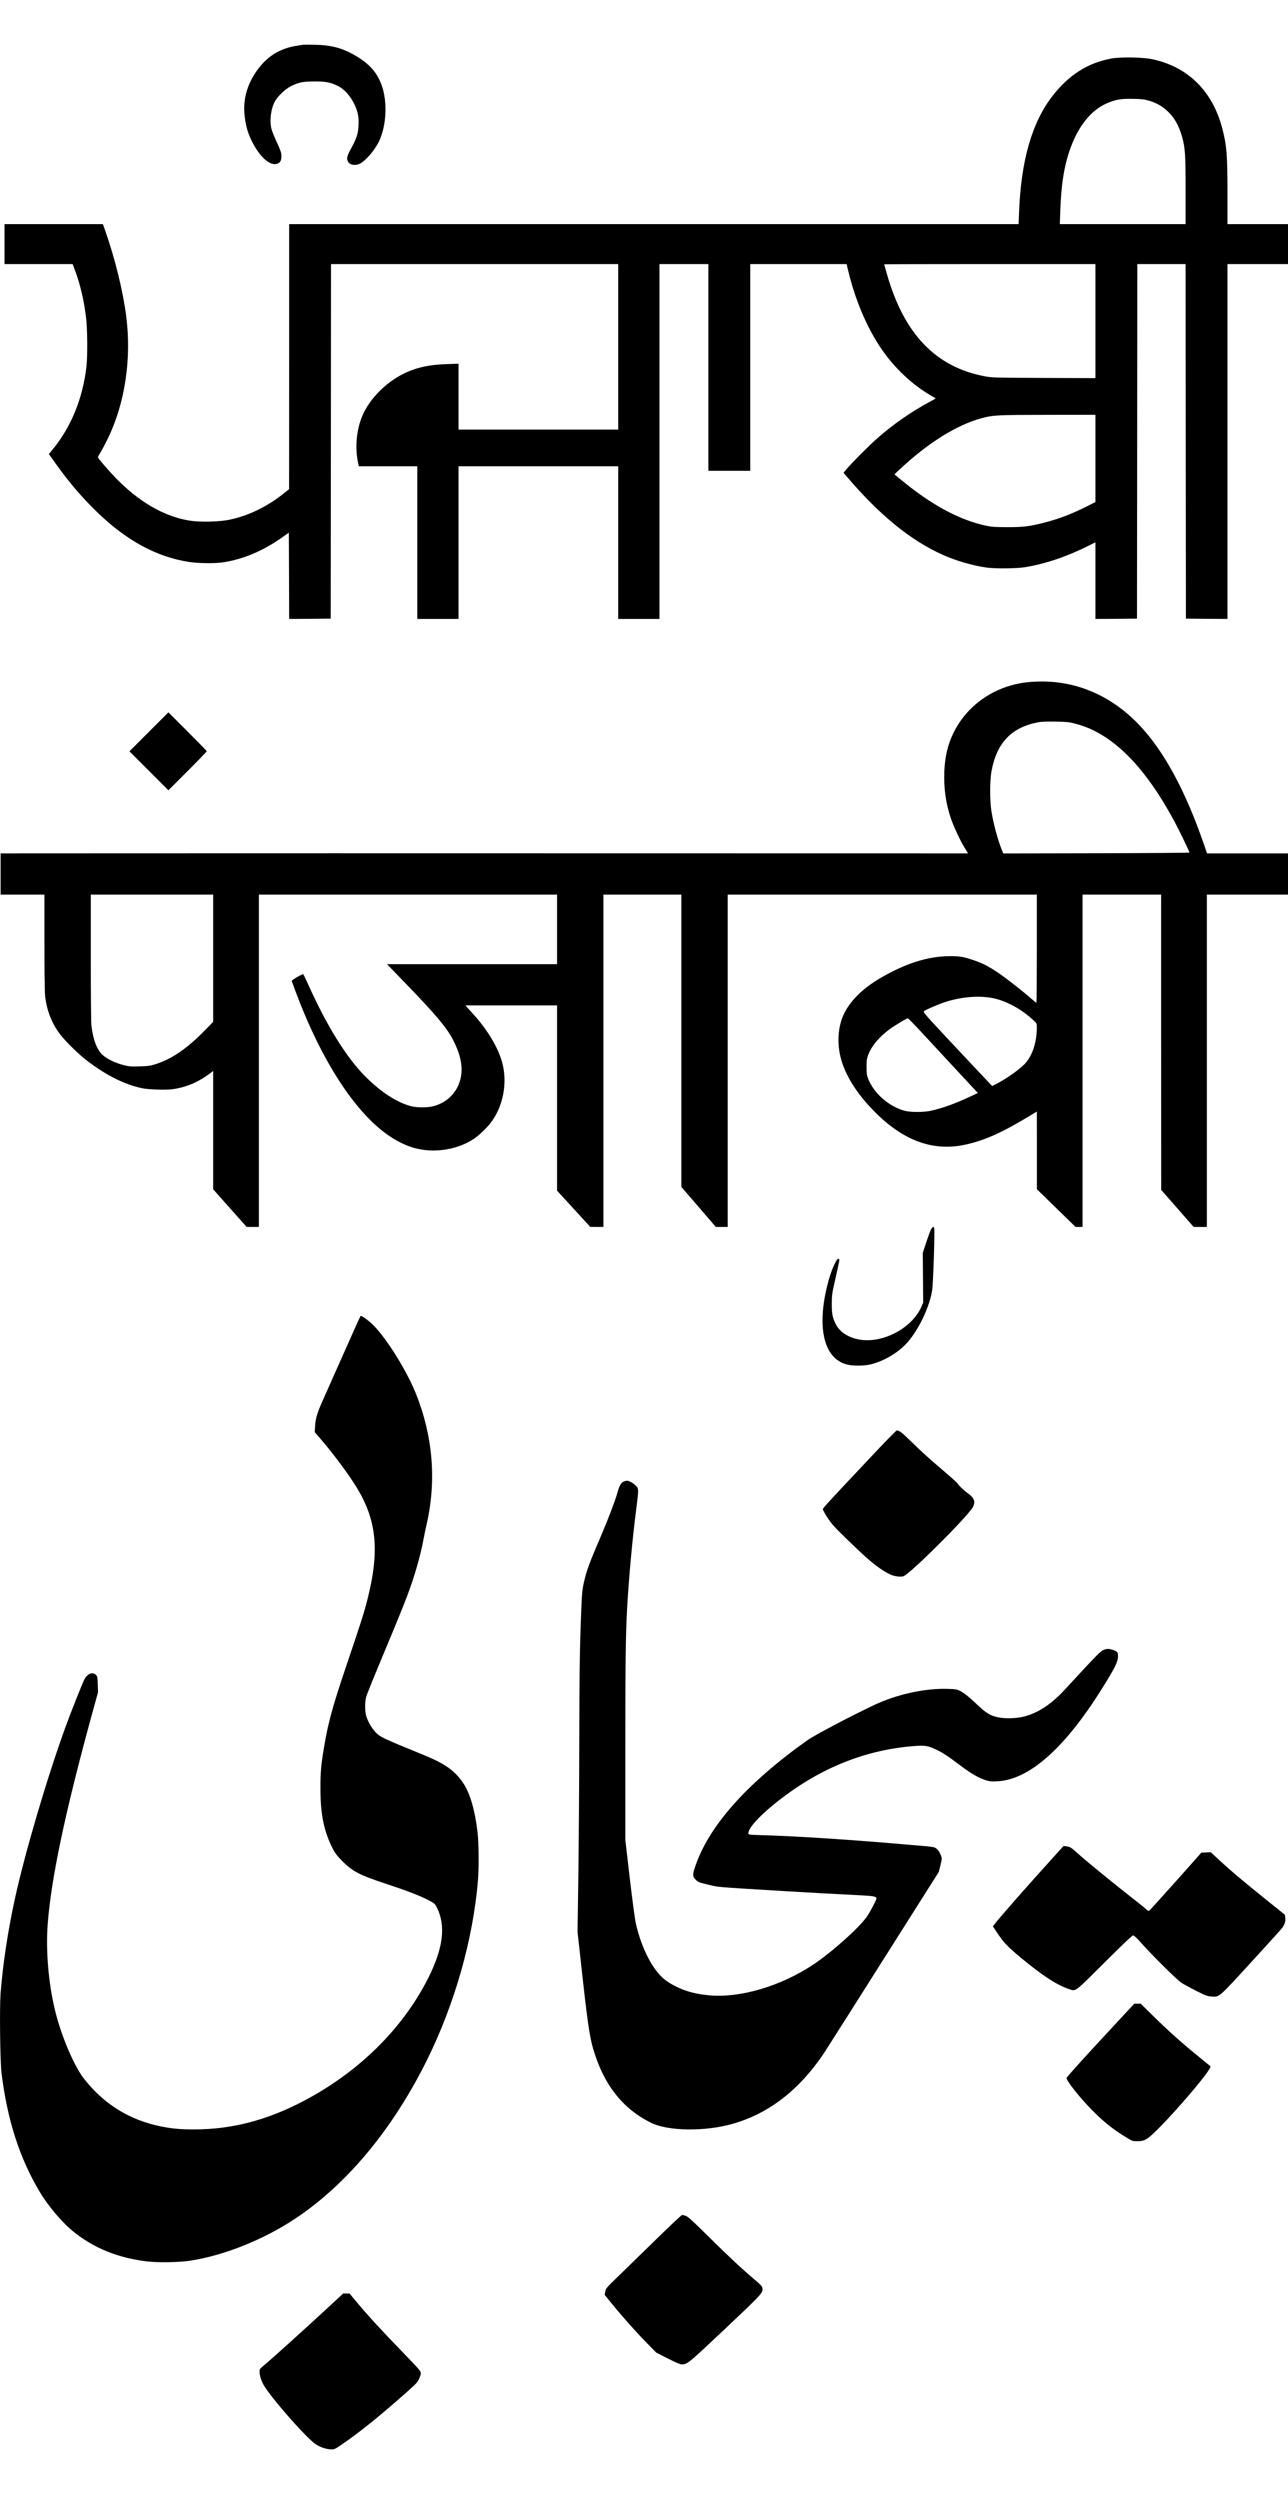 <?xml version="1.0" standalone="no"?>
<!DOCTYPE svg PUBLIC "-//W3C//DTD SVG 20010904//EN"
 "http://www.w3.org/TR/2001/REC-SVG-20010904/DTD/svg10.dtd">
<svg version="1.0" xmlns="http://www.w3.org/2000/svg"
 width="2000pt" height="3882pt" viewBox="0 0 2000 3882"
 preserveAspectRatio="xMidYMid meet">
<g transform="translate(0,3882) scale(0.1,-0.1)"
fill="#000000" stroke="none">
<path d="M4700 38124 c-14 -2 -56 -9 -95 -15 -257 -41 -447 -157 -604 -369
-150 -202 -222 -433 -207 -663 11 -170 47 -311 116 -448 128 -258 298 -402
409 -345 37 20 51 50 51 110 0 53 -12 89 -83 242 -30 65 -62 147 -71 180 -33
128 -11 310 51 427 44 83 165 197 253 240 122 60 183 72 365 72 176 0 239 -12
352 -65 108 -50 209 -163 274 -306 47 -104 62 -183 56 -309 -5 -131 -28 -200
-118 -366 -63 -115 -70 -149 -44 -200 27 -51 113 -66 183 -30 93 48 232 209
297 346 121 255 135 634 33 895 -77 197 -205 330 -439 459 -183 100 -347 141
-584 146 -93 2 -181 2 -195 -1z"/>
<path d="M17255 37911 c-367 -69 -657 -253 -912 -581 -318 -408 -490 -1007
-519 -1807 l-7 -183 -5664 0 -5663 0 0 -2057 -1 -2058 -79 -63 c-262 -210
-558 -353 -855 -413 -166 -33 -458 -38 -620 -11 -395 67 -777 290 -1141 663
-109 113 -274 305 -274 320 0 5 20 41 45 82 24 40 76 138 114 218 263 545 365
1229 281 1889 -51 394 -174 896 -326 1328 l-36 102 -764 0 -764 0 0 -310 0
-310 529 0 529 0 40 -107 c80 -217 137 -461 168 -723 22 -179 25 -603 6 -765
-57 -488 -235 -928 -516 -1273 l-67 -82 96 -135 c204 -287 403 -522 636 -750
466 -456 938 -713 1450 -791 136 -21 406 -24 524 -5 319 50 619 177 923 392
l97 69 3 -670 2 -670 323 2 322 3 3 2753 2 2752 2230 0 2230 0 0 -1285 0
-1285 -1240 0 -1240 0 0 511 0 512 -177 -6 c-313 -10 -534 -65 -748 -188 -249
-143 -465 -375 -565 -607 -96 -222 -121 -498 -69 -743 l11 -49 454 0 454 0 0
-1185 0 -1185 320 0 320 0 0 1185 0 1185 1240 0 1240 0 0 -1185 0 -1185 320 0
320 0 0 2755 0 2755 380 0 380 0 0 -1605 0 -1605 325 0 325 0 0 1605 0 1605
748 0 748 0 28 -117 c118 -488 324 -951 570 -1281 194 -260 440 -483 694 -633
48 -28 88 -53 90 -54 2 -2 -36 -24 -85 -50 -298 -161 -569 -349 -826 -575
-124 -109 -382 -368 -471 -473 l-48 -57 53 -62 c508 -597 988 -988 1489 -1213
200 -90 461 -166 675 -197 135 -19 465 -16 600 5 311 51 652 165 976 328 l119
59 0 -595 0 -595 323 2 322 3 3 2753 2 2752 375 0 375 0 2 -2752 3 -2753 323
-3 322 -2 0 2755 0 2755 470 0 470 0 0 310 0 310 -470 0 -470 0 0 483 c0 594
-12 742 -81 1005 -151 577 -531 953 -1084 1072 -146 32 -497 38 -640 11z m575
-651 c120 -34 213 -85 295 -162 113 -105 180 -225 232 -408 46 -168 53 -270
53 -831 l0 -519 -976 0 -977 0 7 203 c15 439 66 740 173 1017 122 318 312 548
535 649 143 65 231 81 428 76 121 -2 172 -8 230 -25z m-820 -3425 l0 -886
-802 3 c-780 4 -806 4 -919 26 -760 144 -1250 656 -1515 1580 -24 84 -44 155
-44 158 0 2 738 4 1640 4 l1640 0 0 -885z m0 -2133 l0 -677 -132 -67 c-243
-121 -437 -195 -663 -253 -227 -58 -324 -70 -575 -70 -196 1 -239 4 -330 23
-420 91 -848 323 -1323 716 l-98 81 73 69 c440 414 888 696 1274 801 182 50
234 53 1032 54 l742 1 0 -678z"/>
<path d="M15970 28229 c-505 -49 -939 -339 -1159 -777 -93 -185 -138 -376
-148 -617 -9 -255 24 -491 102 -722 40 -119 151 -357 207 -444 19 -30 40 -65
47 -77 l12 -22 -5408 1 c-2974 1 -6354 1 -7510 0 l-2103 -1 0 -320 0 -320 340
0 340 0 0 -734 c0 -436 4 -775 10 -835 24 -227 105 -436 238 -606 86 -113 297
-317 425 -413 295 -222 565 -357 837 -417 100 -22 373 -31 482 -16 219 31 407
113 601 262 l27 21 0 -919 0 -918 260 -293 260 -292 95 0 95 0 0 2580 0 2580
2315 0 2315 0 0 -540 0 -540 -1321 0 -1320 0 294 -304 c474 -489 646 -697 742
-891 68 -139 103 -245 117 -359 38 -307 -138 -574 -432 -651 -90 -24 -254 -24
-344 -1 -224 59 -468 217 -712 461 -292 292 -595 779 -884 1420 -40 88 -76
164 -80 169 -9 9 -180 -89 -180 -103 0 -4 33 -95 74 -203 246 -652 539 -1207
852 -1620 294 -386 585 -629 893 -745 319 -120 724 -74 1008 114 72 47 201
169 260 246 200 259 269 635 177 955 -67 232 -235 508 -455 747 -40 44 -82 90
-93 103 l-19 22 711 0 712 0 0 -1439 0 -1438 258 -281 257 -281 103 -1 102 0
0 2580 0 2580 605 0 605 0 0 -2270 0 -2269 268 -310 267 -311 93 0 92 0 0
2580 0 2580 2400 0 2400 0 0 -840 c0 -462 -3 -840 -7 -840 -3 0 -36 26 -72 58
-135 120 -400 327 -531 415 -150 100 -248 149 -390 195 -150 49 -203 57 -360
56 -337 -2 -688 -115 -1080 -346 -272 -160 -467 -357 -562 -565 -104 -231
-105 -530 -2 -797 90 -234 245 -461 470 -692 458 -468 924 -638 1434 -524 309
69 581 194 1068 492 l32 20 1 -604 0 -603 300 -292 300 -293 54 0 55 0 0 2580
0 2580 610 0 610 0 0 -2292 1 -2293 252 -287 252 -288 102 0 103 0 0 2580 0
2580 630 0 630 0 0 320 0 320 -629 0 -628 0 -53 153 c-286 828 -622 1446
-1007 1848 -471 491 -1066 720 -1713 658z m715 -642 c213 -55 377 -135 571
-277 350 -258 678 -677 992 -1266 72 -135 222 -447 222 -461 0 -4 -650 -9
-1445 -11 l-1446 -3 -14 33 c-68 163 -141 432 -171 628 -25 158 -24 466 0 605
80 450 308 691 728 771 51 9 131 12 268 10 170 -3 208 -7 295 -29z m-13375
-3645 l0 -988 -132 -135 c-278 -284 -519 -448 -773 -525 -76 -23 -113 -28
-240 -31 -136 -4 -159 -2 -250 21 -129 33 -266 101 -328 162 -86 85 -140 231
-167 444 -6 53 -10 442 -10 1062 l0 978 950 0 950 0 0 -988z m12120 -622 c204
-44 440 -174 616 -340 53 -50 54 -52 54 -108 0 -238 -72 -453 -193 -576 -93
-94 -290 -231 -446 -311 l-54 -27 -38 39 c-21 21 -263 279 -539 573 -483 516
-500 536 -481 551 28 23 208 101 319 138 255 85 542 108 762 61z m-1149 -497
c96 -104 324 -350 508 -548 184 -198 348 -375 364 -392 l31 -33 -115 -54
c-221 -105 -430 -181 -614 -222 -108 -25 -314 -25 -405 -1 -245 65 -479 270
-568 495 -23 58 -26 82 -26 182 -1 95 3 127 22 182 48 139 175 292 339 410 84
61 261 167 279 168 6 0 89 -84 185 -187z"/>
<path d="M2312 27457 l-302 -302 303 -303 302 -302 298 298 c163 163 297 302
297 307 0 6 -134 144 -298 308 l-297 297 -303 -303z"/>
<path d="M14460 19738 c-11 -18 -45 -109 -75 -201 l-56 -169 3 -386 3 -387
-26 -61 c-146 -339 -615 -583 -978 -510 -174 35 -300 123 -359 248 -47 99 -57
158 -56 313 1 133 4 153 59 395 32 140 58 264 59 275 1 14 -5 20 -19 20 -26 0
-101 -166 -144 -320 -201 -713 -91 -1227 281 -1321 99 -25 274 -23 380 5 222
58 452 203 586 370 171 212 320 538 357 781 16 106 43 935 31 966 -9 23 -25
16 -46 -18z"/>
<path d="M5348 17832 c-136 -306 -281 -632 -322 -723 -100 -223 -127 -311
-133 -430 l-6 -95 65 -75 c198 -228 436 -543 569 -756 327 -521 378 -996 188
-1753 -52 -210 -100 -360 -342 -1075 -202 -598 -274 -860 -336 -1237 -46 -273
-56 -385 -55 -643 0 -403 55 -666 197 -940 32 -61 64 -102 137 -176 165 -166
266 -219 679 -356 327 -108 529 -186 651 -249 109 -57 112 -60 143 -119 142
-282 101 -629 -131 -1092 -398 -793 -1088 -1472 -1957 -1924 -558 -290 -1095
-429 -1665 -431 -226 -1 -354 11 -535 47 -487 100 -881 345 -1190 739 -157
202 -352 661 -449 1056 -102 418 -146 923 -116 1335 52 705 265 1720 676 3225
l106 385 -4 122 c-3 112 -5 123 -27 147 -51 55 -137 20 -183 -74 -38 -78 -214
-520 -293 -740 -284 -781 -623 -1931 -779 -2640 -112 -507 -193 -1043 -227
-1490 -17 -231 -7 -1063 15 -1240 90 -726 278 -1313 590 -1837 137 -231 358
-490 542 -635 312 -247 681 -395 1119 -449 167 -21 505 -16 675 10 526 80
1143 327 1635 654 805 535 1519 1396 2050 2472 426 863 709 1859 786 2770 17
206 14 591 -6 760 -40 340 -118 608 -223 761 -129 192 -284 301 -610 434 -646
264 -683 281 -754 359 -62 69 -117 166 -142 250 -21 70 -21 215 0 294 8 34
137 352 286 707 149 355 303 733 343 840 122 324 210 629 260 893 13 73 36
182 50 242 154 673 98 1361 -164 2020 -143 359 -454 859 -665 1071 -66 66
-173 144 -196 144 -3 0 -116 -251 -252 -558z"/>
<path d="M13607 16288 c-905 -962 -837 -887 -824 -916 19 -45 69 -124 116
-187 54 -71 134 -152 417 -422 216 -206 375 -328 510 -390 61 -28 152 -40 201
-27 95 26 998 925 1081 1076 42 78 20 142 -73 208 -67 48 -153 129 -160 150
-3 9 -92 91 -198 181 -248 211 -380 331 -547 495 -124 122 -167 154 -205 154
-8 0 -151 -145 -318 -322z"/>
<path d="M9684 15816 c-42 -18 -66 -62 -98 -176 -36 -127 -137 -393 -236 -625
-201 -467 -239 -570 -286 -775 -19 -82 -27 -153 -34 -320 -27 -621 -33 -1008
-35 -2125 -1 -665 -8 -1606 -14 -2090 l-13 -880 42 -380 c109 -1002 142 -1237
203 -1445 163 -548 453 -918 893 -1138 266 -133 845 -140 1276 -16 518 148
962 475 1323 969 88 120 48 58 1062 1660 l810 1280 26 104 c25 103 25 105 8
152 -27 70 -67 117 -110 128 -20 5 -70 12 -111 15 -41 4 -151 13 -245 21 -885
78 -1750 135 -2302 151 -219 7 -223 7 -223 29 0 77 152 250 396 449 670 545
1391 845 2178 906 168 13 214 6 342 -55 104 -48 182 -100 376 -247 159 -121
292 -197 397 -229 63 -19 89 -21 180 -16 492 25 1045 515 1618 1432 208 332
253 423 253 509 0 47 -4 57 -26 75 -14 11 -50 25 -80 32 -47 11 -62 10 -107
-4 -54 -18 -90 -54 -616 -624 -206 -223 -407 -356 -627 -414 -109 -29 -275
-36 -387 -16 -134 24 -201 63 -357 213 -111 106 -189 168 -253 201 -46 23 -66
27 -184 31 -356 12 -792 -83 -1147 -250 -373 -176 -930 -470 -1041 -549 -951
-677 -1538 -1341 -1745 -1975 -39 -117 -36 -140 18 -194 34 -33 50 -39 192
-73 170 -40 82 -32 1140 -97 435 -26 714 -41 1256 -69 165 -8 214 -19 214 -46
0 -24 -102 -216 -150 -285 -126 -178 -546 -553 -835 -745 -504 -334 -1133
-520 -1615 -475 -263 24 -463 91 -653 218 -200 133 -391 488 -483 895 -15 65
-54 357 -95 705 l-69 595 0 1441 c0 1363 6 1771 30 2191 28 474 77 1013 139
1500 42 335 43 325 -25 385 -40 35 -92 60 -121 60 -10 -1 -32 -7 -49 -14z"/>
<path d="M16355 9982 c-399 -440 -833 -934 -909 -1034 l-28 -38 75 -113 c93
-139 157 -206 357 -372 328 -273 559 -424 738 -484 123 -42 78 -74 559 404
294 293 433 425 448 425 14 0 53 -35 121 -112 166 -189 563 -582 630 -624 33
-22 134 -77 225 -123 151 -76 172 -84 237 -89 131 -9 102 -33 622 534 255 278
473 519 485 537 36 55 48 94 43 147 -3 28 -7 52 -9 53 -2 2 -121 97 -264 212
-382 307 -564 460 -767 648 l-117 108 -73 -3 -73 -3 -396 -445 c-218 -245
-404 -449 -413 -455 -12 -7 -23 -2 -48 21 -18 17 -76 64 -128 105 -364 284
-806 644 -955 780 -83 75 -101 85 -155 92 l-45 6 -160 -177z"/>
<path d="M17089 7145 c-313 -338 -525 -575 -527 -588 -5 -42 200 -301 396
-500 176 -179 321 -295 522 -418 104 -64 105 -64 180 -64 121 0 157 23 364
233 250 254 650 720 745 870 29 45 32 55 20 66 -8 7 -84 69 -169 138 -244 197
-478 405 -701 625 l-206 203 -50 0 -50 0 -524 -565z"/>
<path d="M10205 4067 c-204 -199 -467 -455 -584 -569 -208 -201 -214 -208
-223 -258 l-9 -50 83 -103 c172 -213 389 -458 551 -624 l168 -171 179 -91
c120 -61 191 -91 213 -91 90 0 94 3 673 549 548 517 584 555 584 617 0 40 -14
58 -112 141 -201 170 -407 361 -714 665 -258 256 -329 320 -363 333 -24 8 -51
15 -60 14 -9 0 -183 -163 -386 -362z"/>
<path d="M5137 3032 c-455 -420 -900 -822 -1054 -951 -49 -40 -53 -48 -53 -87
0 -64 34 -161 83 -236 160 -242 651 -796 789 -888 71 -47 170 -80 242 -80 49
0 60 5 157 71 145 100 270 193 439 328 230 183 687 581 731 636 31 39 62 110
63 146 1 34 -15 52 -293 340 -326 336 -525 554 -699 762 l-114 137 -50 0 -49
0 -192 -178z"/>
</g>
</svg>
